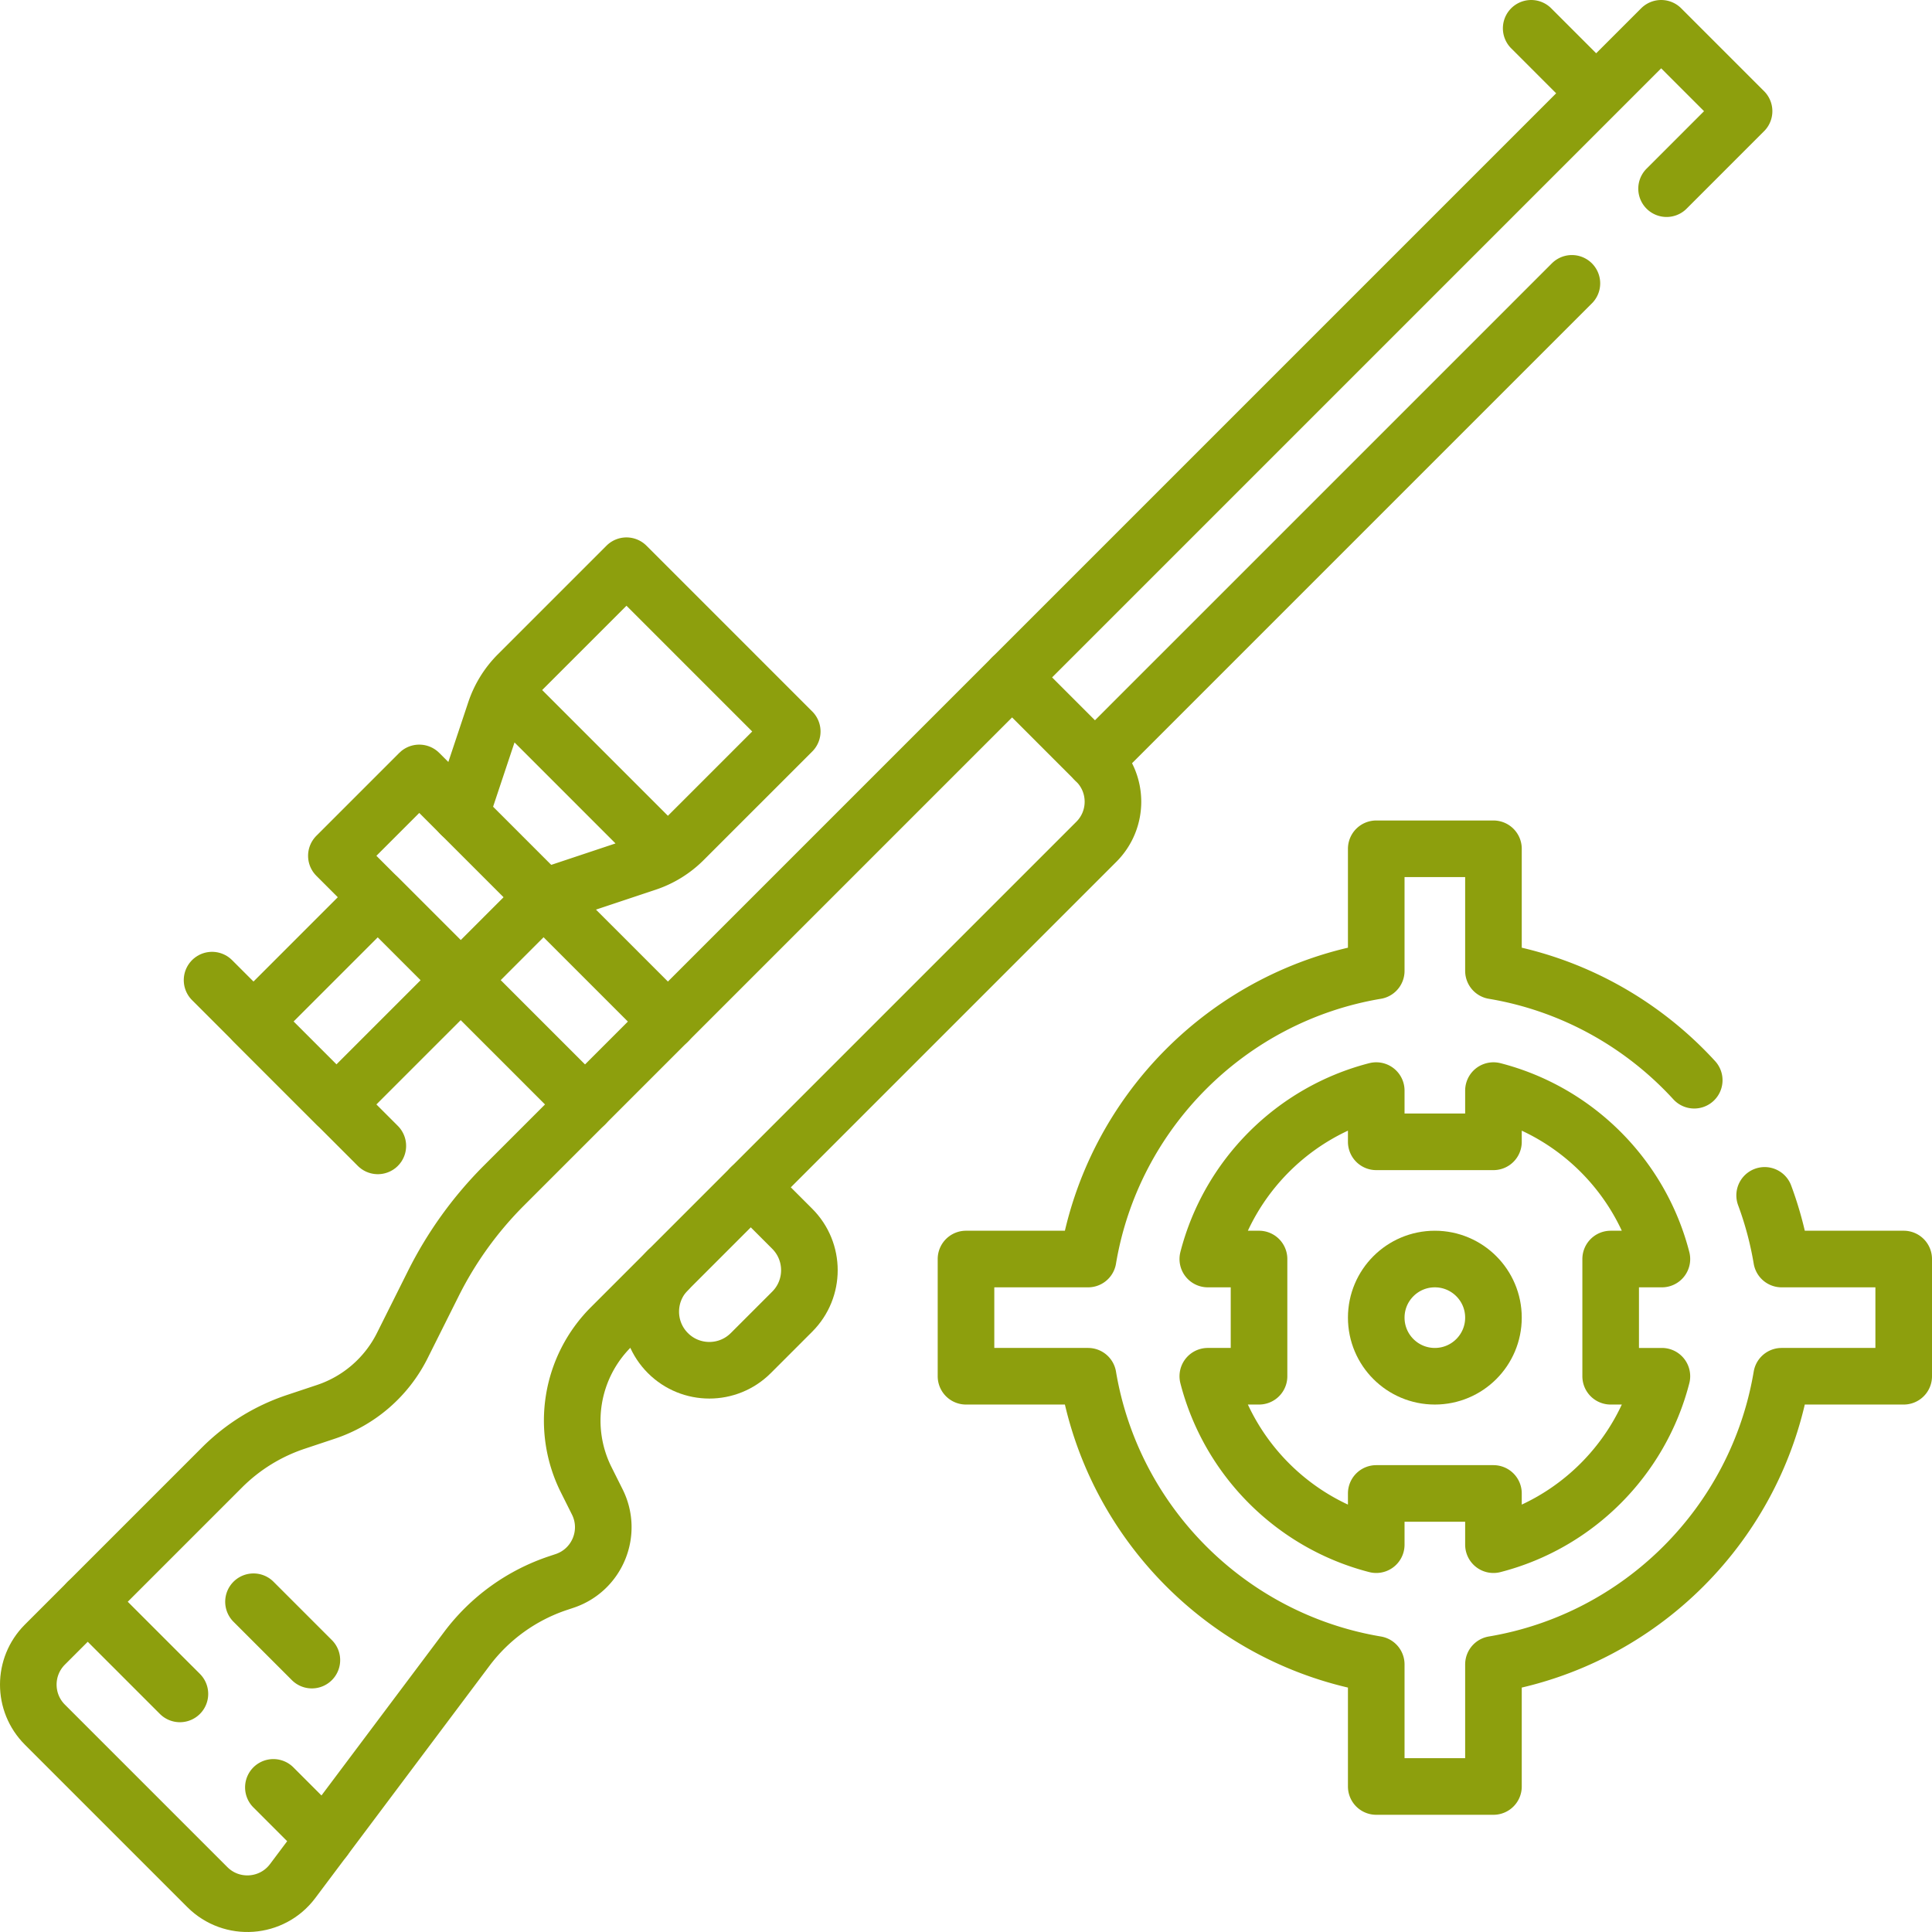 <svg xmlns="http://www.w3.org/2000/svg" version="1.1" xmlns:xlink="http://www.w3.org/1999/xlink" width="512" height="512" x="0" y="0" viewBox="0 0 512 512" style="enable-background:new 0 0 512 512" xml:space="preserve" class=""><g><path d="m23.251 424.478-11.358 11.358c-5.858 5.858-5.858 15.355 0 21.213l43.057 43.057c6.455 6.455 17.13 5.696 22.607-1.607l8.45-11.266M198.967 314.655l10.982 10.982c6.065 6.065 6.065 15.899 0 21.964l-10.982 10.982c-6.065 6.065-15.899 6.065-21.964 0h0c-6.065-6.065-6.065-15.899 0-21.964" style="stroke-width:15;stroke-linecap:round;stroke-linejoin:round;stroke-miterlimit:10;" fill="none" stroke="#8D9F0D" stroke-width="15" stroke-linecap="round" stroke-linejoin="round" stroke-miterlimit="10" data-original="#8D9F0D"></path><path d="m72.448 473.675 13.559 13.559 37.696-50.261a50 50 0 0 1 24.188-17.434l1.722-.574c8.66-2.886 12.755-12.774 8.673-20.938l-2.948-5.897a35 35 0 0 1 6.556-40.401l128.658-128.658c5.858-5.858 5.858-15.355 0-21.213l-22.34-22.34-134.646 134.645a100.013 100.013 0 0 0-18.732 25.989l-8.224 16.447a35.001 35.001 0 0 1-20.237 17.552l-7.995 2.665a50.003 50.003 0 0 0-19.544 12.079l-35.583 35.583 24.424 24.424" style="stroke-width:15;stroke-linecap:round;stroke-linejoin:round;stroke-miterlimit:10;" fill="none" stroke="#8D9F0D" stroke-width="15" stroke-linecap="round" stroke-linejoin="round" stroke-miterlimit="10" data-original="#8D9F0D"></path><path d="M71.339 249.704h46.594v31.062H71.339z" style="stroke-width:15;stroke-linecap:round;stroke-linejoin:round;stroke-miterlimit:10;" transform="rotate(-45.001 94.633 265.237)" fill="none" stroke="#8D9F0D" stroke-width="15" stroke-linecap="round" stroke-linejoin="round" stroke-miterlimit="10" data-original="#8D9F0D"></path><path d="m100.127 303.673-43.929-43.929" style="stroke-width:15;stroke-linecap:round;stroke-linejoin:round;stroke-miterlimit:10;" fill="none" stroke="#8D9F0D" stroke-width="15" stroke-linecap="round" stroke-linejoin="round" stroke-miterlimit="10" data-original="#8D9F0D"></path><path d="M101.069 208.991h31.062v46.594h-31.062z" style="stroke-width:15;stroke-linecap:round;stroke-linejoin:round;stroke-miterlimit:10;" transform="rotate(-45.001 116.598 232.29)" fill="none" stroke="#8D9F0D" stroke-width="15" stroke-linecap="round" stroke-linejoin="round" stroke-miterlimit="10" data-original="#8D9F0D"></path><path d="m144.056 237.779 32.947 32.947M122.092 259.744l32.946 32.947M133.574 183.368c-.975 1.6-1.77 3.31-2.366 5.099l-9.116 27.348M144.056 237.779l27.348-9.116a25.012 25.012 0 0 0 5.099-2.366M137.247 178.695a25.016 25.016 0 0 0-3.673 4.673l42.929 42.929a24.984 24.984 0 0 0 4.673-3.673l28.774-28.774-43.929-43.929-28.774 28.774z" style="stroke-width:15;stroke-linecap:round;stroke-linejoin:round;stroke-miterlimit:10;" fill="none" stroke="#8D9F0D" stroke-width="15" stroke-linecap="round" stroke-linejoin="round" stroke-miterlimit="10" data-original="#8D9F0D"></path><circle cx="380.25" cy="349.188" r="15.531" style="stroke-width:15;stroke-linecap:round;stroke-linejoin:round;stroke-miterlimit:10;" fill="none" stroke="#8D9F0D" stroke-width="15" stroke-linecap="round" stroke-linejoin="round" stroke-miterlimit="10" data-original="#8D9F0D"></circle><path d="M448.988 286.267c-13.724-14.985-32.283-25.468-53.207-28.978v-32.351h-31.062v32.351c-39.022 6.547-69.821 37.345-76.367 76.367H256v31.062h32.351c6.547 39.022 37.345 69.821 76.367 76.367v32.351h31.062v-32.351c39.022-6.547 69.821-37.345 76.367-76.367H504.5v-31.062h-32.351a92.532 92.532 0 0 0-4.499-16.87m-71.869 92.569v-13.574h-31.062v13.574c-21.831-5.619-39.018-22.806-44.637-44.637h13.574v-31.062h-13.574c5.619-21.831 22.806-39.018 44.637-44.637v13.574h31.062V289.02c21.831 5.619 39.018 22.806 44.637 44.637h-13.574v31.062h13.574c-5.619 21.831-22.806 39.017-44.637 44.636zM441.661 49.998l20.533-20.534L440.229 7.5 268.211 179.518M290.176 201.482l126.39-126.39M423.005 24.724 405.781 7.5M82.646 439.944 67.18 424.478" style="stroke-width:15;stroke-linecap:round;stroke-linejoin:round;stroke-miterlimit:10;" fill="none" stroke="#8D9F0D" stroke-width="15" stroke-linecap="round" stroke-linejoin="round" stroke-miterlimit="10" data-original="#8D9F0D"></path></g></svg>